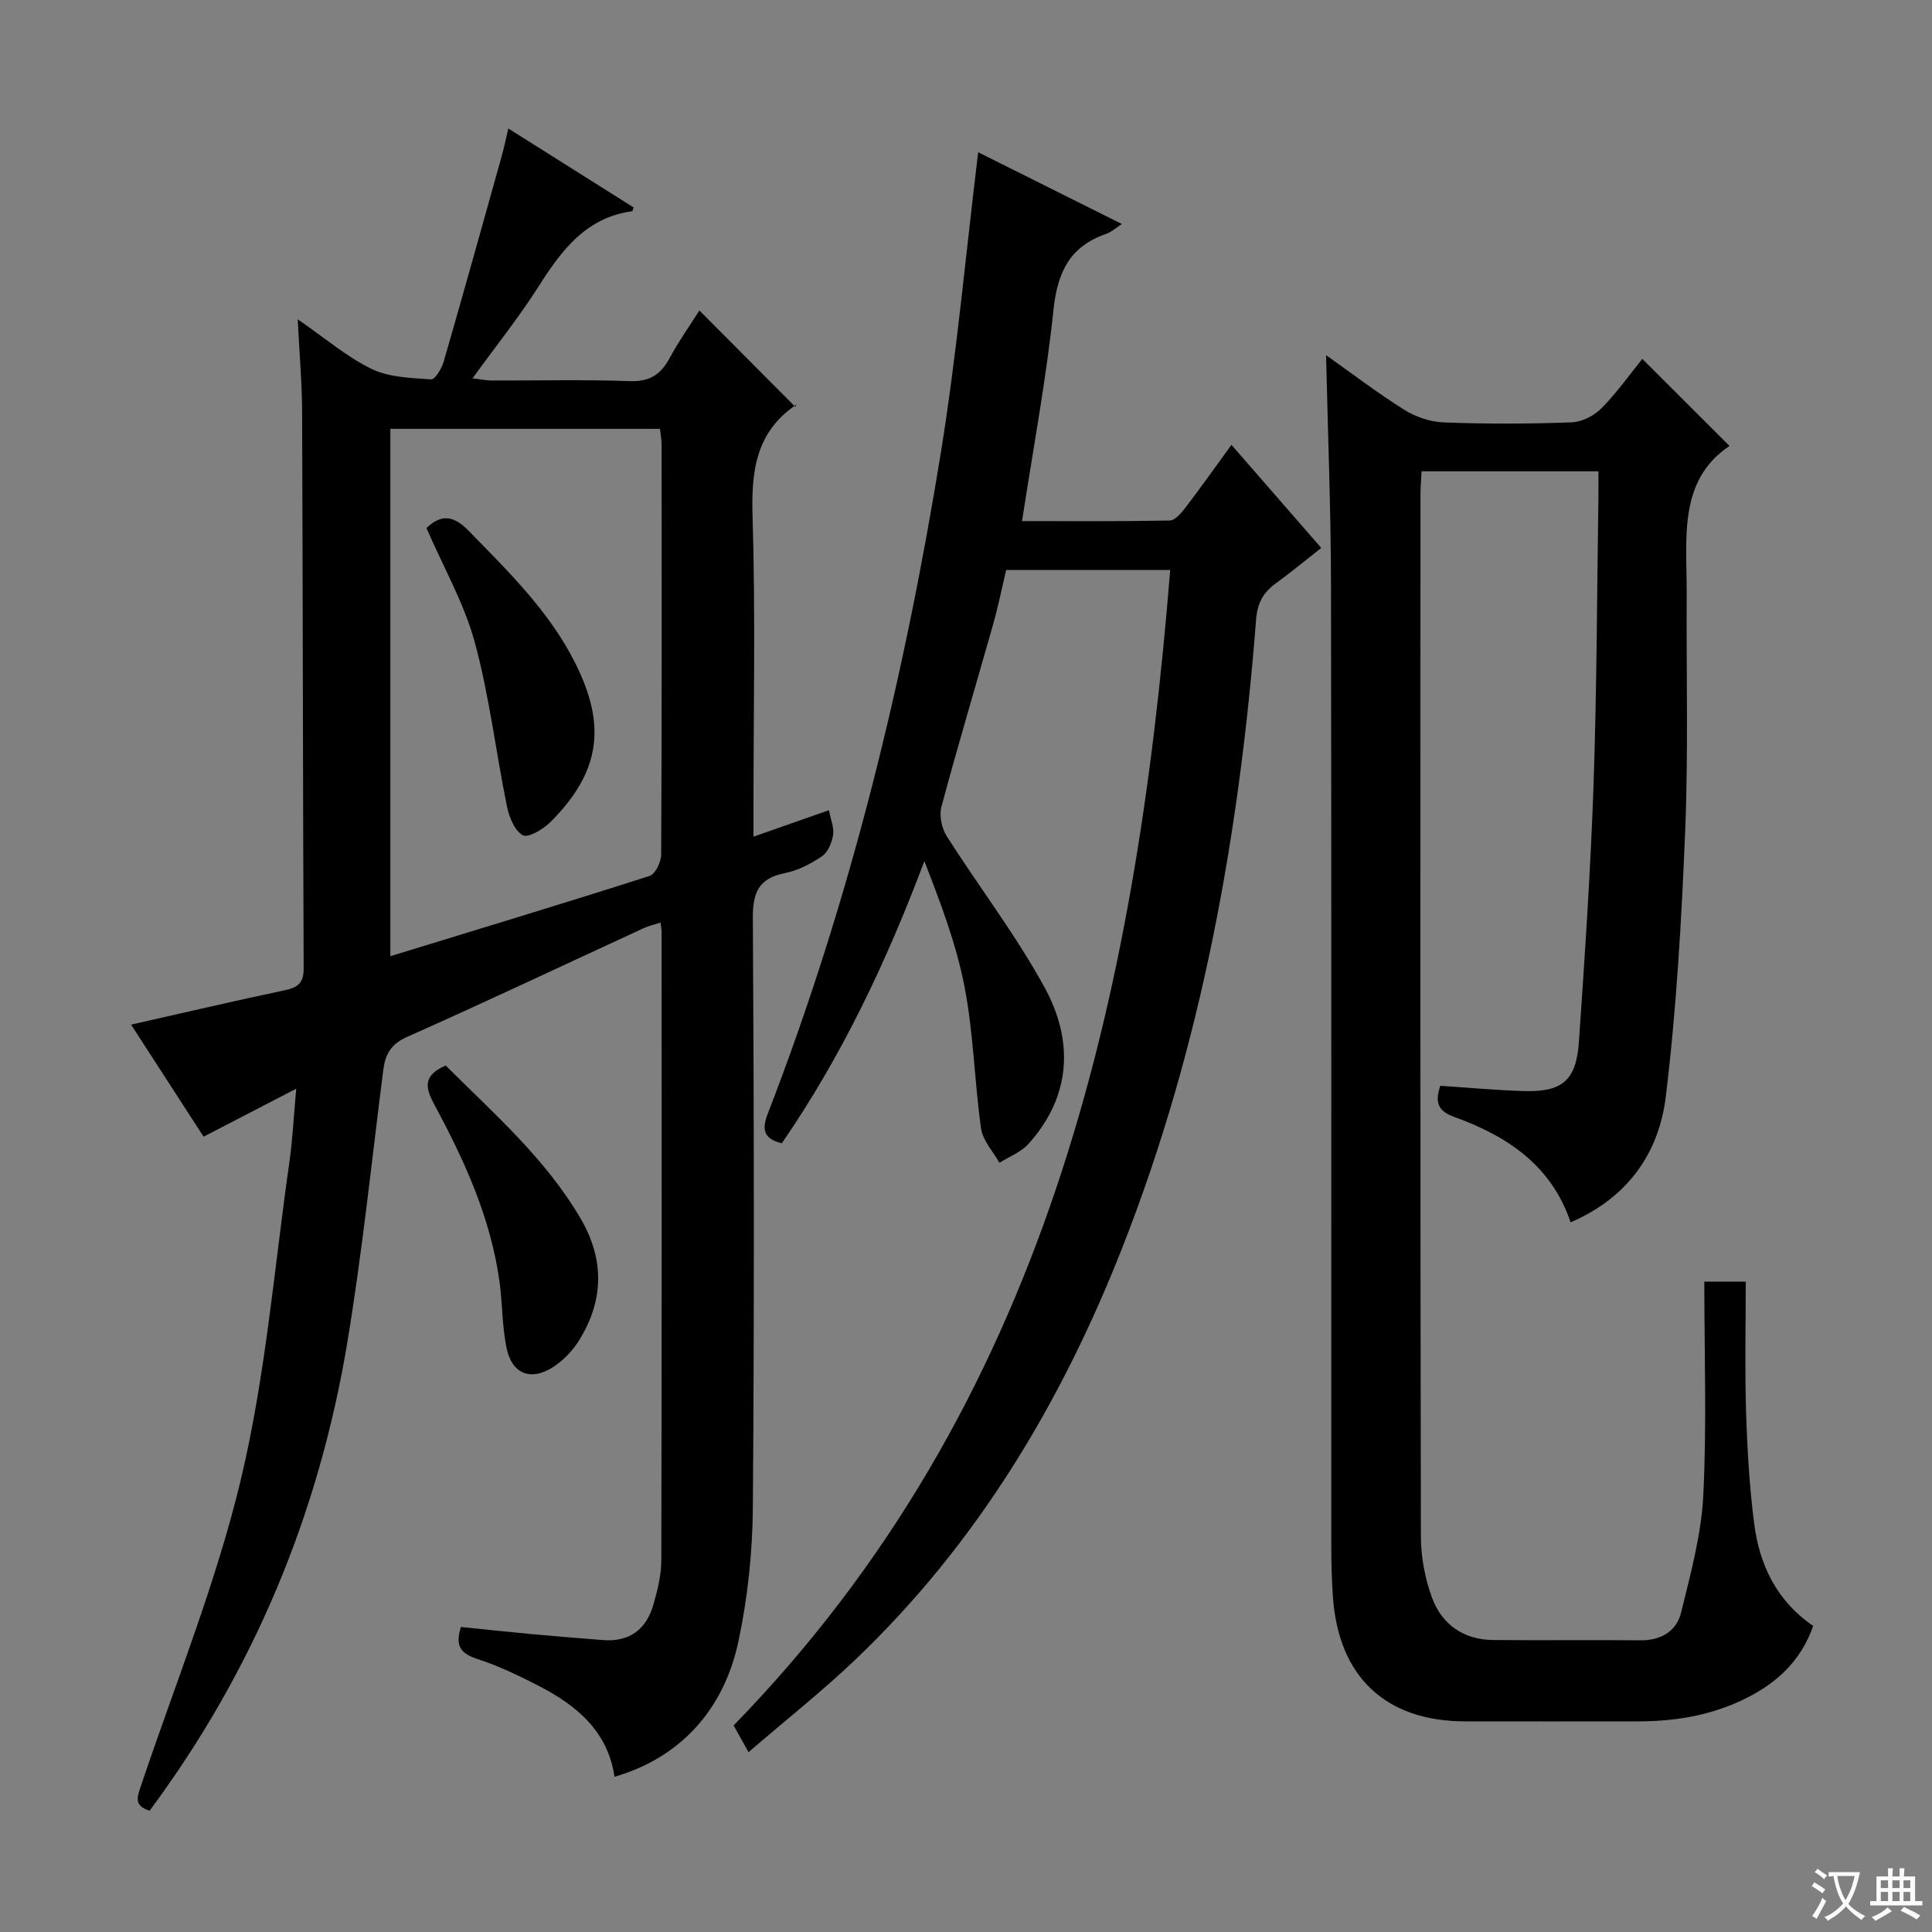 <svg enable-background="new 0 0 400 400" viewBox="0 0 400 400" xmlns="http://www.w3.org/2000/svg"><rect x="0" y="0" width="400" height="400" fill="#808080" stroke="none"/><path d="m377.9 391.2c-.2.3-.4.5-.6.8-.7-.6-1.4-1-2.2-1.5.2-.3.4-.5.5-.8.6.4 1.4.8 2.3 1.5zm-1.8 6.1c-.2-.2-.5-.4-.9-.6.4-.6.8-1.2 1.2-1.9s.7-1.3.9-1.9c.3.3.5.5.8.7-.7 1.3-1.4 2.6-2 3.7zm2.2-9c-.3.3-.5.5-.6.8-.6-.6-1.3-1.1-2-1.5.3-.3.5-.5.6-.7.6.5 1.3.9 2 1.4zm.3.2v-.9h2 4.5c-.3 1.3-.6 2.5-1 3.6s-.9 2.1-1.4 3c.4.5 1 1 1.6 1.4s1.2.8 1.9 1.1c-.3.2-.5.4-.8.8-.4-.3-1-.7-1.6-1.2s-1.2-1.1-1.6-1.6c-.5.6-1.1 1.1-1.7 1.6s-1.4.9-2.1 1.4c-.1-.3-.3-.5-.7-.8.6-.2 1.2-.5 1.9-1s1.4-1.1 2-1.8c-.5-.8-.9-1.6-1.2-2.5s-.6-2-.8-3.2c-.4.1-.7.1-1 .1zm2.5 2.7c.3 1 .7 1.7 1 2.2.3-.5.6-1.1 1-2s.6-1.9.9-3h-3.2-.4c.1.9.3 1.8.7 2.8z" fill="#fafbfa"/><path d="m396.5 388.5v1.5 3.6h1.5v.9c-.4 0-1 0-1.7 0h-7.9c-.5 0-.9 0-1.2 0v-.9h1.3v-3.5c0-.7 0-1.2 0-1.6h2.4c0-.8 0-1.4 0-1.7h1c0 .3-.1.8-.1 1.7h1.5c0-.8 0-1.4 0-1.7h1c0 .3-.1.9-.1 1.7zm-8.2 9.2c-.2-.3-.5-.5-.8-.8.8-.3 1.4-.6 1.9-.9s1-.7 1.4-1.1c.3.3.6.5.9.8-1.6 1-2.8 1.6-3.4 2zm2.6-6.8v-1.6h-1.5v1.6zm0 2.7v-1.9h-1.5v1.9zm2.4-2.7v-1.6h-1.5v1.6zm0 2.7v-1.9h-1.5v1.9zm.2 2 .7-.8c.4.2.9.5 1.6.8s1.3.7 1.8 1c-.3.3-.5.5-.8.8-.4-.3-1.5-1-3.3-1.8zm2-4.7v-1.6h-1.4v1.6zm0 2.7v-1.9h-1.4v1.9z" fill="#fafbfa"/><g fill="#010000"><path d="m61.64 66.11c5.75 3.96 10.21 7.82 15.33 10.29 3.63 1.75 8.14 1.85 12.29 2.15.79.06 2.18-2.23 2.59-3.64 4.1-14.18 8.05-28.39 12.03-42.61.48-1.71.83-3.45 1.36-5.7 8.96 5.65 17.49 11.03 25.94 16.35-.19.54-.23.77-.29.78-9.51 1.3-14.55 7.98-19.28 15.42-4.09 6.44-8.89 12.43-13.78 19.18 1.63.19 2.81.45 4 .45 9.5.03 19.01-.22 28.49.13 4.1.15 6.42-1.29 8.28-4.71 1.98-3.64 4.38-7.04 6.2-9.92 6.49 6.52 12.96 13.02 19.89 19.98.33-1.03.33-.58.12-.44-8.29 5.63-9.29 13.66-9 23.02.61 20.15.19 40.33.19 60.49v5.89c5.51-1.93 10.47-3.67 15.63-5.48.36 1.95 1.09 3.63.85 5.16-.25 1.58-1.08 3.54-2.3 4.38-2.3 1.56-4.98 2.95-7.68 3.49-5.44 1.08-6.67 4.03-6.63 9.35.24 40.66.31 81.33 0 121.99-.07 9.24-1.06 18.62-2.97 27.65-3.1 14.65-12.48 24.29-25.67 28.1-1.38-9.39-7.79-14.73-15.58-18.76-4.12-2.13-8.35-4.17-12.74-5.6-3.37-1.1-4.81-2.59-3.47-6.65 4.73.48 9.62 1.01 14.51 1.46 4.96.46 9.93.86 14.89 1.25 5.47.43 8.96-2.2 10.43-7.31.87-3 1.64-6.17 1.65-9.26.1-43.33.07-86.66.06-129.99 0-.49-.11-.99-.22-1.99-1.28.42-2.49.69-3.59 1.2-16.29 7.51-32.51 15.19-48.91 22.48-3.48 1.54-4.52 3.74-4.94 7.07-2.36 18.62-4.3 37.3-7.35 55.81-5.87 35.64-19.37 68.21-41 97.32-3.46-1.09-2.49-3.04-1.71-5.38 7.09-21.07 15.52-41.83 20.65-63.37 5.09-21.39 6.87-43.58 9.99-65.43.68-4.74.91-9.55 1.43-15.31-6.78 3.51-12.75 6.61-19.18 9.94-5-7.74-10.01-15.48-15.01-23.2 10.96-2.47 21.37-4.92 31.84-7.12 2.74-.58 3.91-1.55 3.89-4.54-.16-38.33-.17-76.66-.32-114.99-.01-6.04-.55-12.1-.91-19.38zm19.18 131.86c17.9-5.49 35.83-10.91 53.66-16.61 1.19-.38 2.41-2.89 2.41-4.42.14-28.31.11-56.62.09-84.94 0-1.09-.23-2.18-.34-3.21-18.64 0-36.87 0-55.82 0z"/><path d="m325.18 253.07c-4.02-11.88-13.2-17.87-24.01-21.79-3.25-1.18-4.23-2.78-2.97-6.48 5.6.37 11.35.9 17.11 1.09 8.11.27 11.03-2.11 11.59-10.22 1.22-17.74 2.42-35.5 3.03-53.27.68-19.96.71-39.95 1.01-59.93.02-1.49 0-2.98 0-4.89-12.16 0-24.07 0-36.62 0-.07 1.56-.23 3.3-.23 5.05-.01 71.83-.05 143.65.09 215.48.01 4.22.83 8.65 2.28 12.62 2.05 5.6 6.54 8.76 12.7 8.82 10.16.09 20.33-.04 30.5.06 4.26.04 7.45-1.92 8.39-5.74 1.97-8 4.19-16.13 4.6-24.3.73-14.59.21-29.25.21-44.22h8.58c0 8.87-.21 17.81.06 26.74.24 7.79.69 15.62 1.68 23.34 1.09 8.49 4.57 15.95 12.22 21.2-2.21 6.34-6.42 10.81-12.07 14-7.43 4.2-15.54 5.75-23.99 5.76-12 .01-24 .02-36 0-16.48-.02-26.25-9.23-27.38-25.86-.24-3.49-.33-6.99-.33-10.49-.02-66.33.05-132.66-.06-198.98-.03-15.61-.65-31.23-1.02-47.52 5.47 3.86 10.67 7.85 16.2 11.31 2.37 1.48 5.41 2.51 8.19 2.61 8.82.33 17.67.31 26.49-.02 2.12-.08 4.65-1.39 6.17-2.94 3.24-3.31 5.95-7.14 8.42-10.2 6.12 6.11 12.16 12.14 18.06 18.03-10.77 7.2-8.81 19.28-8.87 30.69-.09 16.33.35 32.68-.31 48.99-.75 18.41-1.8 36.86-4.03 55.14-1.43 11.49-7.75 20.78-19.69 25.92z"/><path d="m202.52 31.52c9.26 4.62 19.32 9.65 29.75 14.86-1.3.84-2.18 1.67-3.22 2.03-7.52 2.57-10.11 7.9-10.93 15.67-1.52 14.48-4.22 28.84-6.52 43.81 10.06 0 20.33.08 30.58-.12 1.11-.02 2.4-1.56 3.25-2.66 3.11-4.07 6.07-8.26 9.53-13.01 6.26 7.19 12.21 14.03 18.59 21.34-3.3 2.59-6.31 5.09-9.47 7.39-2.59 1.88-3.76 4.1-4.02 7.45-3.47 44.55-11.26 88.22-27.69 130.01-12.62 32.1-30.02 61.19-55.14 85.19-6.95 6.64-14.53 12.62-22.26 19.29-1.27-2.28-2.1-3.78-3.08-5.54 64.62-66.36 83.22-150.14 90.39-239.23-5.91 0-11.33 0-16.75 0-5.5 0-10.99 0-17.21 0-.88 3.7-1.64 7.51-2.7 11.24-3.56 12.6-7.32 25.15-10.71 37.8-.49 1.83.06 4.45 1.1 6.08 6.67 10.5 14.32 20.45 20.27 31.33 6.02 11.04 5.55 22.48-3.35 32.39-1.54 1.72-3.99 2.62-6.02 3.9-1.31-2.36-3.44-4.6-3.79-7.09-1.37-9.69-1.55-19.59-3.39-29.17-1.7-8.88-4.95-17.46-8.35-26.2-7.8 20.76-17.08 40.38-29.52 58.43-3.62-.91-4.23-2.72-2.91-6.11 17.21-44.45 28.37-90.52 35.94-137.47 3.25-20.29 5.1-40.82 7.63-61.61z"/><path d="m92.27 220.6c9.97 9.95 20.64 19.25 27.9 31.61 5.01 8.52 4.88 17.04-.31 25.35-1.36 2.18-3.35 4.22-5.51 5.58-4.45 2.8-8.29 1.31-9.42-3.84-.99-4.49-.87-9.21-1.49-13.79-1.79-13.2-7.21-25.12-13.45-36.69-1.86-3.45-2.63-6.09 2.28-8.22z"/><path d="m88.29 109.32c3.08-2.94 5.65-2.59 8.72.56 8.24 8.45 16.71 16.67 22.09 27.41 6.55 13.05 5.15 22.61-5.17 32.94-1.48 1.48-4.64 3.31-5.7 2.7-1.7-.98-2.82-3.77-3.27-5.98-2.31-11.31-3.64-22.86-6.66-33.96-2.2-8.08-6.5-15.57-10.01-23.67z"/></g></svg>